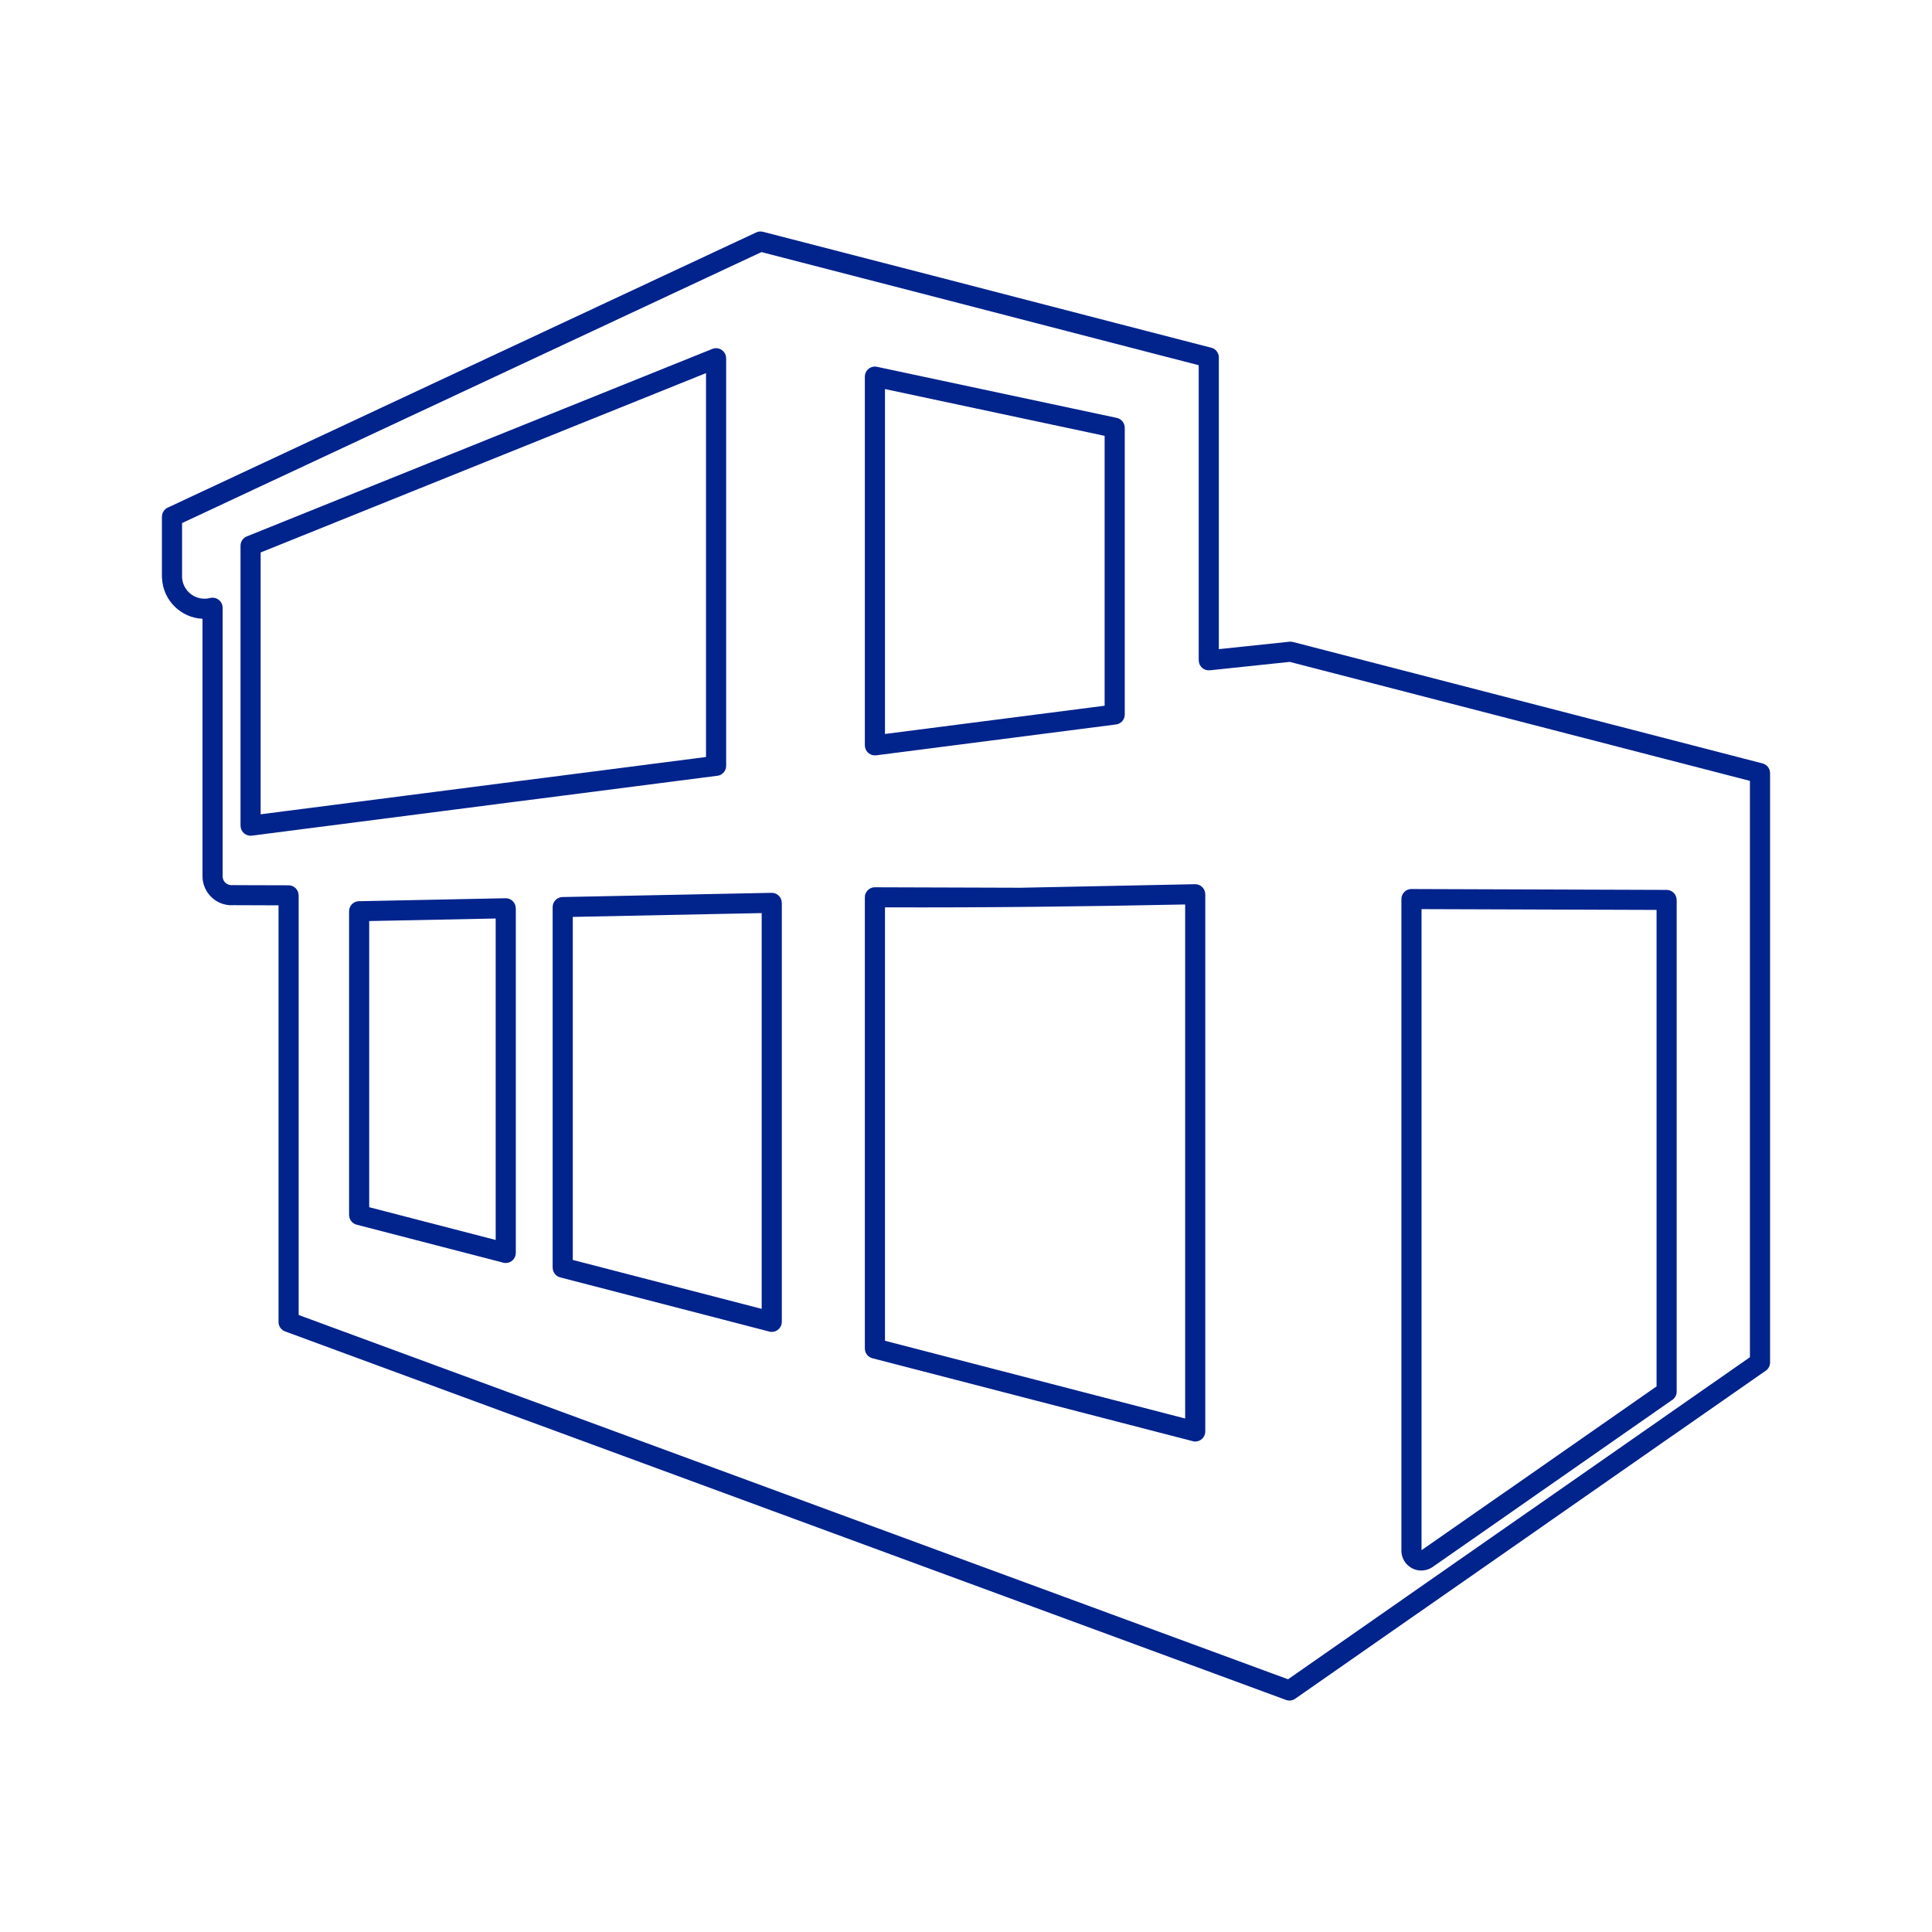 <svg xmlns="http://www.w3.org/2000/svg" xmlns:xlink="http://www.w3.org/1999/xlink" width="512" viewBox="0 0 384 384" height="512" preserveAspectRatio="xMidYMid meet"><path fill="#00238c" d="M 332.242 278.332 L 301.609 299.691 L 301.613 299.695 L 284.855 311.371 L 284.859 311.375 L 284.652 311.516 C 284.34 311.723 283.988 311.883 283.613 311.992 C 283.242 312.102 282.867 312.156 282.5 312.156 C 281.41 312.156 280.422 311.715 279.707 311 L 279.703 310.996 L 279.699 311 C 278.984 310.285 278.539 309.293 278.539 308.199 L 278.539 178.695 C 278.539 177.59 279.438 176.695 280.539 176.695 C 280.602 176.695 280.664 176.699 280.727 176.703 L 331.254 176.875 C 332.355 176.875 333.246 177.766 333.246 178.867 L 333.254 178.867 L 333.254 276.594 C 333.254 277.34 332.848 277.988 332.242 278.332 Z M 299.336 296.422 L 329.254 275.559 L 329.254 180.852 L 282.539 180.695 L 282.539 308.113 L 299.332 296.414 Z M 236.895 286.402 L 173.395 269.961 C 172.496 269.727 171.898 268.918 171.898 268.031 L 171.895 268.031 L 171.895 178.348 C 171.895 177.242 172.789 176.348 173.895 176.348 C 173.957 176.348 174.016 176.348 174.078 176.355 L 202.953 176.445 L 237.52 175.742 C 238.617 175.719 239.527 176.594 239.551 177.695 L 239.551 177.734 L 239.559 177.734 L 239.559 284.516 C 239.559 285.621 238.66 286.516 237.559 286.516 C 237.324 286.516 237.102 286.477 236.895 286.402 Z M 222.055 278.445 L 235.559 281.941 L 235.559 179.77 C 215.484 180.18 195.977 180.41 175.895 180.344 L 175.895 266.488 Z M 174.434 72.934 L 221.969 83.059 C 222.906 83.258 223.551 84.086 223.551 85.012 L 223.555 85.012 L 223.555 142.02 C 223.555 143.098 222.703 143.977 221.633 144.016 L 174.145 150.125 C 173.051 150.262 172.055 149.488 171.918 148.398 C 171.906 148.312 171.902 148.23 171.902 148.148 L 171.895 148.148 L 171.895 74.859 C 171.895 73.754 172.789 72.859 173.895 72.859 C 174.078 72.859 174.262 72.887 174.434 72.934 Z M 219.555 86.625 L 175.895 77.328 L 175.895 145.883 L 219.555 140.27 Z M 152.727 264.613 L 141.828 261.785 L 111.344 253.891 C 110.445 253.66 109.852 252.848 109.852 251.961 L 109.844 251.961 L 109.844 180.289 C 109.844 179.184 110.742 178.289 111.844 178.289 L 111.977 178.293 L 142.289 177.68 L 153.352 177.457 C 154.453 177.438 155.363 178.312 155.383 179.41 L 155.383 179.449 L 155.391 179.449 L 155.391 262.727 C 155.391 263.832 154.496 264.727 153.391 264.727 C 153.16 264.727 152.934 264.688 152.727 264.613 Z M 142.828 257.926 L 151.391 260.148 L 151.391 181.484 L 142.367 181.664 L 113.844 182.242 L 113.844 250.422 Z M 100.77 159.562 L 71.633 163.316 L 57.609 165.117 L 50.055 166.094 C 48.965 166.23 47.965 165.457 47.828 164.367 C 47.816 164.281 47.812 164.199 47.812 164.117 L 47.805 164.117 L 47.805 108.461 C 47.805 107.566 48.391 106.809 49.199 106.555 L 56.617 103.57 L 70.641 97.918 L 141.586 69.348 C 142.609 68.938 143.77 69.438 144.18 70.457 C 144.277 70.703 144.324 70.953 144.324 71.199 L 144.328 71.199 L 144.328 152.215 C 144.328 153.289 143.477 154.168 142.41 154.211 L 112.094 158.113 Z M 71.133 159.363 L 100.27 155.609 L 111.594 154.16 L 140.328 150.461 L 140.328 74.156 L 72.125 101.621 L 58.102 107.273 L 51.805 109.805 L 51.805 161.848 L 57.109 161.164 Z M 99.855 250.918 L 70.883 243.414 C 69.984 243.18 69.387 242.371 69.387 241.484 L 69.383 241.484 L 69.383 181.117 C 69.383 180.012 70.277 179.117 71.383 179.117 L 71.516 179.121 L 100.48 178.531 C 101.578 178.512 102.488 179.387 102.512 180.484 L 102.512 180.523 L 102.52 180.523 L 102.52 249.031 C 102.52 250.133 101.625 251.031 100.52 251.031 C 100.285 251.031 100.062 250.988 99.855 250.918 Z M 73.383 239.941 L 98.52 246.453 L 98.52 182.559 L 73.383 183.066 Z M 330.754 150.797 C 305.953 144.379 281.156 137.965 256.352 131.555 L 240.457 133.227 C 239.363 133.336 238.383 132.539 238.27 131.445 C 238.262 131.375 238.262 131.309 238.262 131.242 L 238.254 131.242 L 238.254 72.586 L 221.055 68.141 C 197.82 62.129 174.59 56.082 151.344 50.105 C 126.648 61.648 101.957 73.207 77.258 84.75 L 72.227 87.105 L 50.648 97.195 L 43.094 100.734 L 36.188 103.961 L 36.188 114.531 C 36.188 114.551 36.184 114.543 36.18 114.531 L 36.176 114.531 L 36.176 114.543 C 36.184 114.617 36.188 114.688 36.188 114.758 C 36.242 115.926 36.754 116.977 37.547 117.746 C 38.344 118.52 39.441 118.996 40.648 118.996 C 40.879 118.996 41.066 118.988 41.211 118.969 C 41.375 118.949 41.555 118.91 41.742 118.859 C 42.809 118.582 43.902 119.219 44.18 120.281 C 44.227 120.453 44.246 120.621 44.246 120.789 L 44.25 120.789 L 44.25 174.16 C 44.25 174.637 44.426 175.059 44.715 175.371 C 44.988 175.664 45.367 175.867 45.801 175.918 L 46.281 175.918 C 46.344 175.918 46.406 175.922 46.465 175.926 L 49.812 175.941 L 57.359 175.961 C 58.457 175.961 59.352 176.855 59.352 177.953 L 59.359 177.953 L 59.359 261.363 L 72.07 266.047 L 101.207 276.777 L 112.531 280.941 C 154.438 296.371 196.344 311.793 238.246 327.227 L 240.941 328.219 L 252.723 332.559 C 252.812 332.582 252.898 332.613 252.98 332.652 L 256.012 333.77 L 279.402 317.457 L 279.398 317.453 L 303.918 300.359 L 304.051 300.273 L 330.117 282.098 L 330.113 282.094 L 347.812 269.758 L 347.812 155.207 Z M 281.039 133.816 L 350.152 151.695 C 351.094 151.855 351.816 152.676 351.816 153.664 L 351.816 270.797 C 351.812 271.43 351.512 272.051 350.953 272.438 L 332.395 285.375 L 332.391 285.367 L 306.328 303.543 L 306.199 303.641 L 281.68 320.734 L 281.676 320.727 L 257.555 337.551 C 257.027 337.977 256.293 338.125 255.605 337.875 L 251.574 336.391 L 251.484 336.359 L 239.566 331.965 L 236.871 330.977 C 194.969 315.543 153.059 300.121 111.156 284.691 L 99.832 280.527 L 70.695 269.797 L 56.777 264.668 C 55.957 264.422 55.359 263.656 55.359 262.754 L 55.359 179.941 C 52.387 179.934 49.418 179.926 46.449 179.91 C 46.395 179.918 46.336 179.918 46.281 179.918 L 45.734 179.918 L 45.586 179.91 C 44.09 179.797 42.754 179.113 41.793 178.074 C 40.836 177.039 40.25 175.664 40.25 174.16 L 40.25 122.988 C 38.129 122.887 36.203 122 34.766 120.605 C 33.266 119.156 32.305 117.148 32.203 114.914 C 32.188 114.715 32.184 114.625 32.184 114.531 L 32.184 102.695 L 32.191 102.695 C 32.195 101.945 32.617 101.227 33.34 100.891 L 41.406 97.125 L 48.961 93.586 L 70.539 83.5 L 75.57 81.141 C 100.484 69.496 125.391 57.84 150.305 46.195 C 150.707 46.008 151.176 45.953 151.641 46.07 C 175.121 52.105 198.586 58.207 222.055 64.281 L 240.594 69.074 C 241.535 69.234 242.254 70.055 242.254 71.043 L 242.254 129.023 L 256.137 127.562 C 256.254 127.543 256.371 127.531 256.492 127.531 L 256.5 127.531 L 256.5 127.539 C 256.664 127.539 256.832 127.559 257 127.602 Z M 36.18 114.531 C 36.176 114.52 36.172 114.496 36.176 114.531 Z M 36.18 114.531 " fill-opacity="1" fill-rule="evenodd"></path></svg>